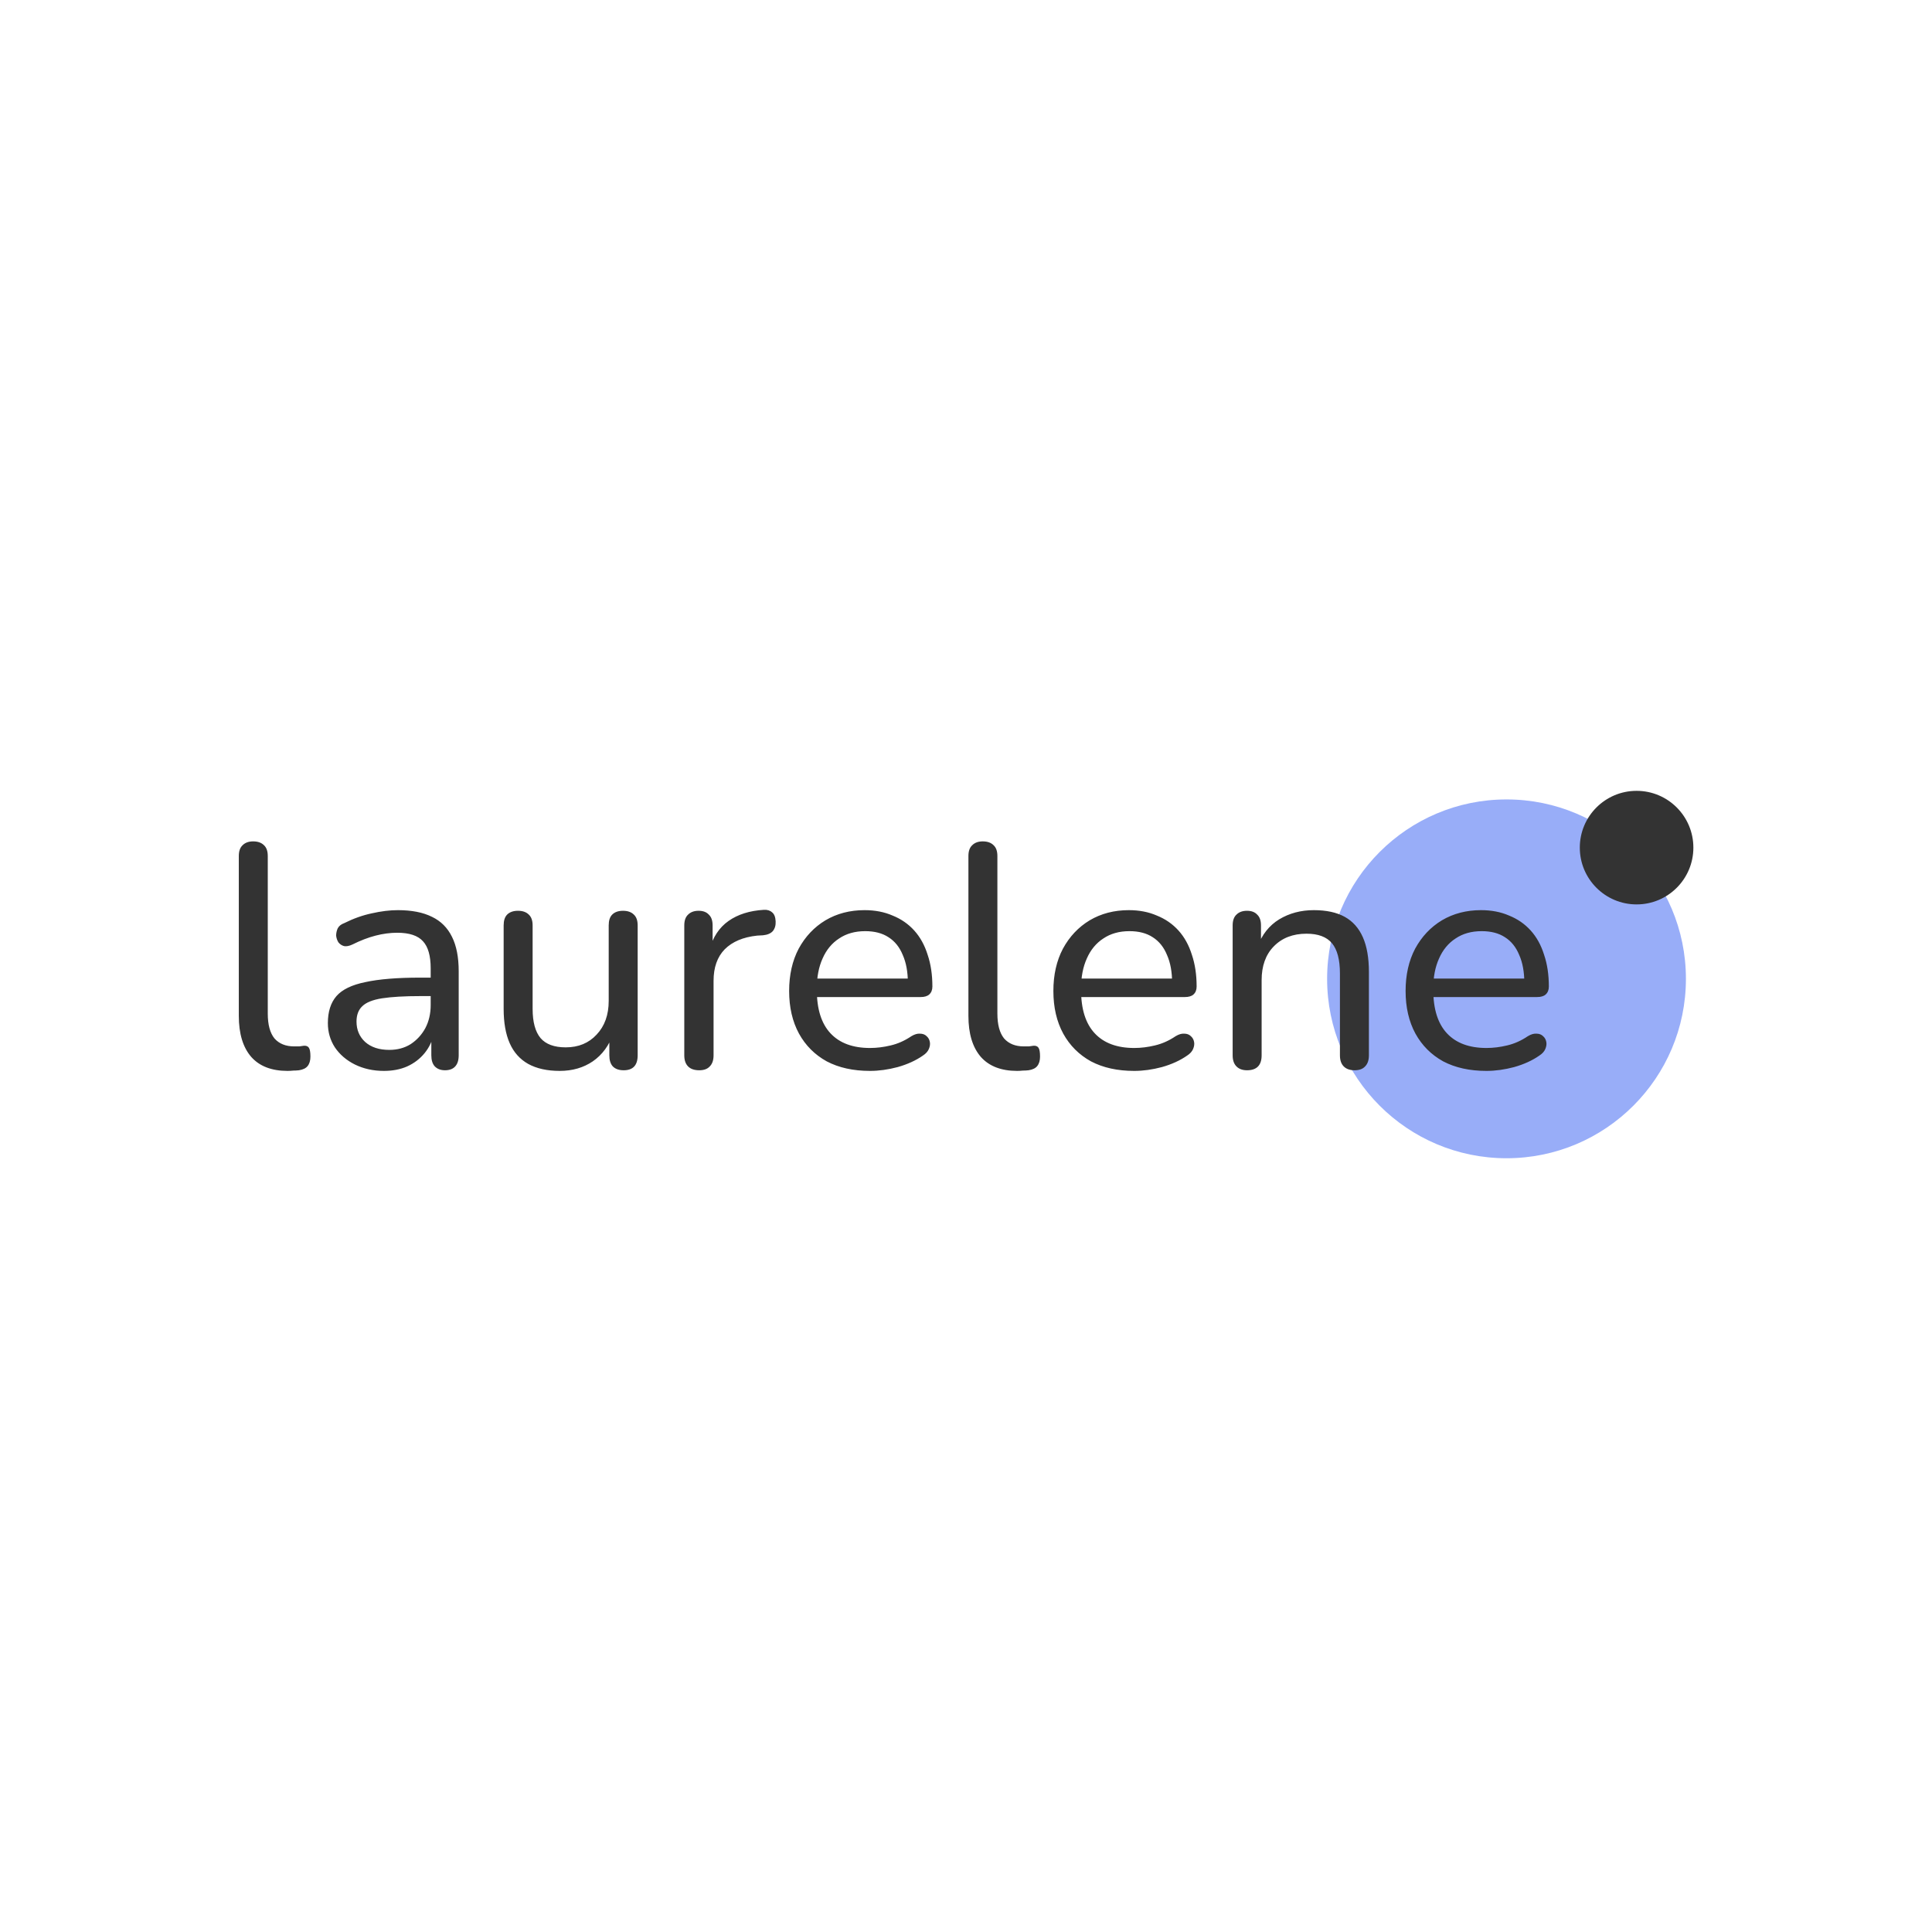 <svg width="256" height="256" viewBox="0 0 256 256" fill="none" xmlns="http://www.w3.org/2000/svg">
<path d="M199.622 153.473C212.75 153.473 223.393 142.83 223.393 129.701C223.393 116.573 212.75 105.929 199.622 105.929C186.493 105.929 175.85 116.573 175.85 129.701C175.85 142.83 186.493 153.473 199.622 153.473Z" fill="#98ADF8"/>
<path d="M216.857 119.839C221.012 119.839 224.381 116.47 224.381 112.315C224.381 108.159 221.012 104.79 216.857 104.79C212.701 104.79 209.332 108.159 209.332 112.315C209.332 116.47 212.701 119.839 216.857 119.839Z" fill="#333333"/>
<path d="M38.096 141.9C35.987 141.9 34.384 141.281 33.288 140.044C32.191 138.779 31.643 136.965 31.643 134.603V113.428C31.643 112.781 31.811 112.303 32.149 111.994C32.486 111.656 32.95 111.488 33.541 111.488C34.159 111.488 34.638 111.656 34.975 111.994C35.312 112.303 35.481 112.781 35.481 113.428V134.307C35.481 135.77 35.776 136.866 36.367 137.597C36.986 138.3 37.857 138.652 38.982 138.652C39.235 138.652 39.46 138.652 39.657 138.652C39.854 138.624 40.051 138.596 40.248 138.568C40.557 138.54 40.782 138.624 40.922 138.821C41.063 139.018 41.133 139.411 41.133 140.002C41.133 140.536 41.007 140.958 40.754 141.267C40.529 141.548 40.149 141.731 39.615 141.816C39.362 141.844 39.109 141.858 38.855 141.858C38.602 141.886 38.349 141.9 38.096 141.9ZM50.868 141.9C49.462 141.9 48.182 141.619 47.029 141.056C45.904 140.494 45.019 139.735 44.372 138.779C43.753 137.822 43.444 136.754 43.444 135.573C43.444 134.054 43.824 132.859 44.583 131.987C45.342 131.116 46.622 130.497 48.421 130.132C50.221 129.738 52.639 129.541 55.676 129.541H57.659V131.987H55.761C53.596 131.987 51.88 132.086 50.615 132.283C49.377 132.48 48.506 132.831 47.999 133.337C47.493 133.815 47.24 134.49 47.24 135.362C47.24 136.459 47.62 137.358 48.379 138.061C49.166 138.764 50.235 139.116 51.585 139.116C52.653 139.116 53.596 138.863 54.411 138.357C55.226 137.822 55.873 137.119 56.351 136.248C56.829 135.348 57.068 134.321 57.068 133.169V128.318C57.068 126.659 56.731 125.464 56.056 124.732C55.381 123.973 54.242 123.594 52.639 123.594C51.711 123.594 50.755 123.72 49.771 123.973C48.787 124.226 47.761 124.62 46.692 125.154C46.27 125.351 45.904 125.421 45.595 125.365C45.286 125.281 45.033 125.112 44.836 124.859C44.667 124.578 44.569 124.282 44.541 123.973C44.541 123.636 44.611 123.312 44.752 123.003C44.92 122.694 45.202 122.469 45.595 122.328C46.833 121.709 48.056 121.274 49.265 121.021C50.502 120.739 51.655 120.599 52.724 120.599C54.551 120.599 56.056 120.894 57.237 121.484C58.418 122.047 59.304 122.933 59.894 124.142C60.485 125.323 60.78 126.841 60.78 128.697V139.833C60.78 140.48 60.626 140.972 60.316 141.309C60.007 141.647 59.557 141.816 58.966 141.816C58.404 141.816 57.954 141.647 57.617 141.309C57.307 140.972 57.153 140.48 57.153 139.833V136.838H57.532C57.307 137.879 56.886 138.779 56.267 139.538C55.648 140.297 54.875 140.888 53.947 141.309C53.047 141.703 52.021 141.9 50.868 141.9ZM74.16 141.9C72.501 141.9 71.109 141.591 69.984 140.972C68.887 140.353 68.072 139.439 67.538 138.23C67.003 137.021 66.736 135.503 66.736 133.675V122.623C66.736 121.977 66.891 121.499 67.2 121.189C67.538 120.852 68.016 120.683 68.634 120.683C69.253 120.683 69.731 120.852 70.069 121.189C70.406 121.499 70.575 121.977 70.575 122.623V133.675C70.575 135.418 70.926 136.712 71.629 137.555C72.332 138.371 73.443 138.779 74.962 138.779C76.649 138.779 78.013 138.216 79.053 137.091C80.121 135.966 80.656 134.476 80.656 132.62V122.623C80.656 121.977 80.811 121.499 81.12 121.189C81.457 120.852 81.935 120.683 82.554 120.683C83.173 120.683 83.651 120.852 83.988 121.189C84.326 121.499 84.494 121.977 84.494 122.623V139.833C84.494 141.155 83.876 141.816 82.638 141.816C82.02 141.816 81.542 141.647 81.204 141.309C80.895 140.972 80.74 140.48 80.74 139.833V136.163L81.288 136.88C80.726 138.511 79.812 139.763 78.547 140.634C77.309 141.478 75.847 141.9 74.16 141.9ZM92.653 141.816C92.007 141.816 91.514 141.647 91.177 141.309C90.84 140.972 90.671 140.48 90.671 139.833V122.623C90.671 121.977 90.84 121.499 91.177 121.189C91.514 120.852 91.978 120.683 92.569 120.683C93.159 120.683 93.609 120.852 93.919 121.189C94.256 121.499 94.425 121.977 94.425 122.623V125.871H94.003C94.453 124.184 95.297 122.905 96.534 122.033C97.771 121.161 99.332 120.669 101.216 120.557C101.666 120.528 102.031 120.641 102.313 120.894C102.594 121.119 102.748 121.513 102.777 122.075C102.805 122.609 102.678 123.045 102.397 123.383C102.116 123.692 101.68 123.875 101.089 123.931L100.33 123.973C98.474 124.17 97.04 124.775 96.028 125.787C95.043 126.799 94.551 128.191 94.551 129.963V139.833C94.551 140.48 94.383 140.972 94.045 141.309C93.736 141.647 93.272 141.816 92.653 141.816ZM115.279 141.9C113.057 141.9 111.145 141.478 109.542 140.634C107.968 139.763 106.744 138.54 105.873 136.965C105.001 135.362 104.565 133.478 104.565 131.313C104.565 129.175 104.987 127.305 105.83 125.703C106.702 124.1 107.883 122.848 109.374 121.948C110.892 121.049 112.621 120.599 114.562 120.599C115.94 120.599 117.177 120.838 118.274 121.316C119.398 121.766 120.355 122.427 121.142 123.298C121.929 124.17 122.52 125.239 122.914 126.504C123.335 127.741 123.546 129.147 123.546 130.722C123.546 131.172 123.406 131.523 123.124 131.777C122.871 132.002 122.492 132.114 121.986 132.114H107.56V129.668H121.015L120.298 130.258C120.298 128.796 120.073 127.558 119.623 126.546C119.202 125.506 118.569 124.718 117.725 124.184C116.91 123.65 115.883 123.383 114.646 123.383C113.296 123.383 112.143 123.706 111.187 124.353C110.231 124.971 109.5 125.857 108.994 127.01C108.488 128.135 108.235 129.443 108.235 130.933V131.186C108.235 133.717 108.839 135.629 110.048 136.923C111.258 138.216 113.001 138.863 115.279 138.863C116.179 138.863 117.093 138.75 118.021 138.525C118.977 138.3 119.891 137.893 120.762 137.302C121.184 137.049 121.564 136.937 121.901 136.965C122.267 136.965 122.562 137.077 122.787 137.302C123.012 137.499 123.153 137.752 123.209 138.061C123.265 138.343 123.223 138.652 123.082 138.989C122.942 139.327 122.674 139.622 122.281 139.875C121.353 140.522 120.242 141.028 118.949 141.394C117.683 141.731 116.46 141.9 115.279 141.9ZM134.774 141.9C132.665 141.9 131.062 141.281 129.965 140.044C128.869 138.779 128.32 136.965 128.32 134.603V113.428C128.32 112.781 128.489 112.303 128.826 111.994C129.164 111.656 129.628 111.488 130.218 111.488C130.837 111.488 131.315 111.656 131.652 111.994C131.99 112.303 132.159 112.781 132.159 113.428V134.307C132.159 135.77 132.454 136.866 133.044 137.597C133.663 138.3 134.535 138.652 135.66 138.652C135.913 138.652 136.138 138.652 136.335 138.652C136.531 138.624 136.728 138.596 136.925 138.568C137.234 138.54 137.459 138.624 137.6 138.821C137.741 139.018 137.811 139.411 137.811 140.002C137.811 140.536 137.684 140.958 137.431 141.267C137.206 141.548 136.827 141.731 136.292 141.816C136.039 141.844 135.786 141.858 135.533 141.858C135.28 141.886 135.027 141.9 134.774 141.9ZM150.292 141.9C148.07 141.9 146.158 141.478 144.555 140.634C142.981 139.763 141.757 138.54 140.886 136.965C140.014 135.362 139.578 133.478 139.578 131.313C139.578 129.175 140 127.305 140.844 125.703C141.715 124.1 142.896 122.848 144.387 121.948C145.905 121.049 147.635 120.599 149.575 120.599C150.953 120.599 152.19 120.838 153.287 121.316C154.412 121.766 155.368 122.427 156.155 123.298C156.942 124.17 157.533 125.239 157.927 126.504C158.348 127.741 158.559 129.147 158.559 130.722C158.559 131.172 158.419 131.523 158.138 131.777C157.885 132.002 157.505 132.114 156.999 132.114H142.573V129.668H156.029L155.311 130.258C155.311 128.796 155.087 127.558 154.637 126.546C154.215 125.506 153.582 124.718 152.738 124.184C151.923 123.65 150.897 123.383 149.659 123.383C148.31 123.383 147.157 123.706 146.2 124.353C145.244 124.971 144.513 125.857 144.007 127.01C143.501 128.135 143.248 129.443 143.248 130.933V131.186C143.248 133.717 143.852 135.629 145.062 136.923C146.271 138.216 148.014 138.863 150.292 138.863C151.192 138.863 152.106 138.75 153.034 138.525C153.99 138.3 154.904 137.893 155.775 137.302C156.197 137.049 156.577 136.937 156.914 136.965C157.28 136.965 157.575 137.077 157.8 137.302C158.025 137.499 158.166 137.752 158.222 138.061C158.278 138.343 158.236 138.652 158.095 138.989C157.955 139.327 157.688 139.622 157.294 139.875C156.366 140.522 155.255 141.028 153.962 141.394C152.696 141.731 151.473 141.9 150.292 141.9ZM165.232 141.816C164.641 141.816 164.177 141.647 163.84 141.309C163.502 140.972 163.333 140.48 163.333 139.833V122.623C163.333 121.977 163.502 121.499 163.84 121.189C164.177 120.852 164.641 120.683 165.232 120.683C165.822 120.683 166.272 120.852 166.581 121.189C166.919 121.499 167.087 121.977 167.087 122.623V126.082L166.623 125.449C167.214 123.847 168.17 122.637 169.492 121.822C170.842 121.006 172.374 120.599 174.089 120.599C175.749 120.599 177.112 120.894 178.181 121.484C179.25 122.075 180.051 122.975 180.585 124.184C181.12 125.393 181.387 126.926 181.387 128.782V139.833C181.387 140.48 181.218 140.972 180.88 141.309C180.571 141.647 180.107 141.816 179.489 141.816C178.87 141.816 178.392 141.647 178.054 141.309C177.717 140.972 177.548 140.48 177.548 139.833V128.993C177.548 127.165 177.197 125.829 176.494 124.985C175.791 124.142 174.666 123.72 173.119 123.72C171.32 123.72 169.871 124.282 168.775 125.407C167.706 126.504 167.172 127.994 167.172 129.878V139.833C167.172 141.155 166.525 141.816 165.232 141.816ZM196.963 141.9C194.741 141.9 192.829 141.478 191.226 140.634C189.651 139.763 188.428 138.54 187.556 136.965C186.685 135.362 186.249 133.478 186.249 131.313C186.249 129.175 186.67 127.305 187.514 125.703C188.386 124.1 189.567 122.848 191.057 121.948C192.576 121.049 194.305 120.599 196.245 120.599C197.623 120.599 198.861 120.838 199.957 121.316C201.082 121.766 202.038 122.427 202.826 123.298C203.613 124.17 204.204 125.239 204.597 126.504C205.019 127.741 205.23 129.147 205.23 130.722C205.23 131.172 205.089 131.523 204.808 131.777C204.555 132.002 204.175 132.114 203.669 132.114H189.243V129.668H202.699L201.982 130.258C201.982 128.796 201.757 127.558 201.307 126.546C200.885 125.506 200.253 124.718 199.409 124.184C198.593 123.65 197.567 123.383 196.33 123.383C194.98 123.383 193.827 123.706 192.871 124.353C191.915 124.971 191.184 125.857 190.678 127.01C190.171 128.135 189.918 129.443 189.918 130.933V131.186C189.918 133.717 190.523 135.629 191.732 136.923C192.941 138.216 194.685 138.863 196.963 138.863C197.862 138.863 198.776 138.75 199.704 138.525C200.66 138.3 201.574 137.893 202.446 137.302C202.868 137.049 203.247 136.937 203.585 136.965C203.95 136.965 204.246 137.077 204.471 137.302C204.696 137.499 204.836 137.752 204.892 138.061C204.949 138.343 204.907 138.652 204.766 138.989C204.625 139.327 204.358 139.622 203.964 139.875C203.037 140.522 201.926 141.028 200.632 141.394C199.367 141.731 198.144 141.9 196.963 141.9Z" fill="#333333"/>
</svg>
